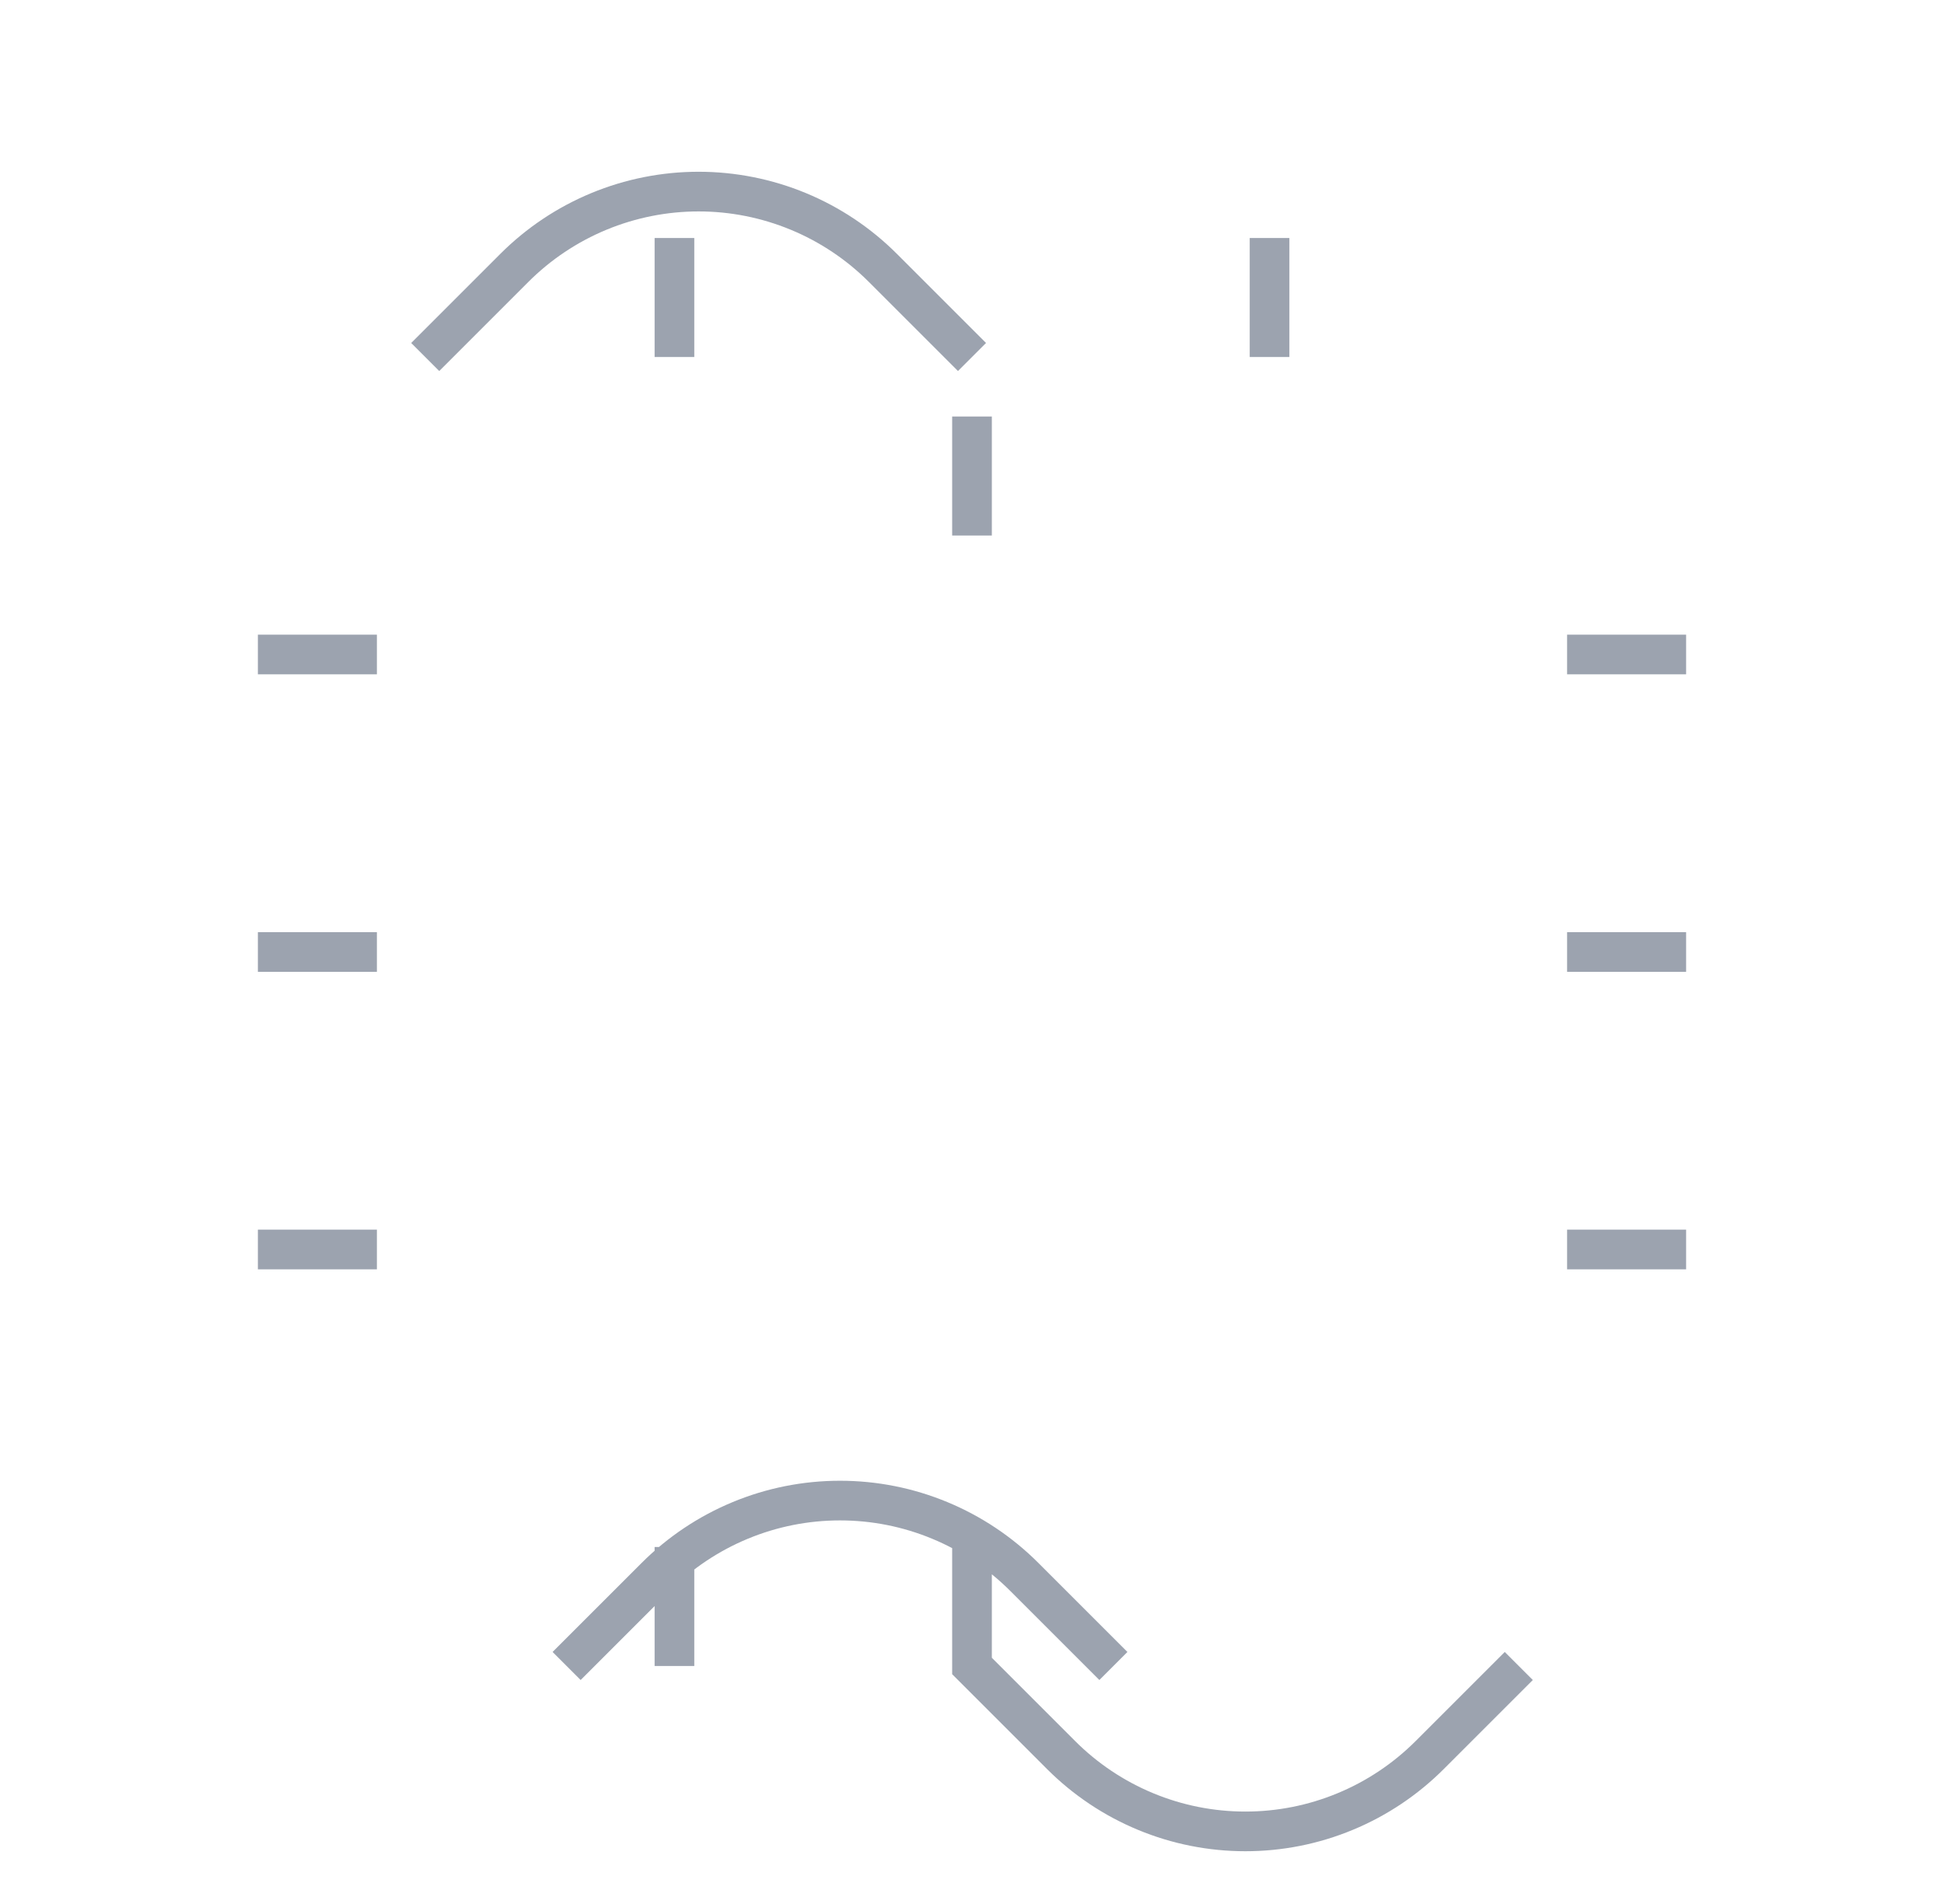 <svg xmlns="http://www.w3.org/2000/svg" width="49" height="48" viewBox="0 0 49 48" fill="none">
  <path d="M17 6V9M9.5 16.5H6.5M42.5 16.5H39.5M9.5 24H6.5M42.5 24H39.5M9.5 31.5H6.5M42.5 31.5H39.5M17 42V39M32 6V9M24.5 13.5V10.5M24.5 39V42L26.746 44.246C27.356 44.856 28.08 45.34 28.877 45.67C29.674 46.001 30.528 46.17 31.391 46.17C32.254 46.17 33.108 46.001 33.905 45.67C34.702 45.34 35.426 44.856 36.036 44.246L38.282 42M24.5 9L22.254 6.754C21.644 6.144 20.92 5.66 20.123 5.33C19.326 5 18.472 4.83 17.609 4.83C16.746 4.83 15.892 5 15.095 5.33C14.298 5.66 13.574 6.144 12.964 6.754L10.718 9M14.282 42L16.528 39.754C17.138 39.144 17.862 38.66 18.659 38.33C19.456 37.999 20.31 37.83 21.173 37.83C22.036 37.83 22.89 37.999 23.687 38.33C24.484 38.66 25.208 39.144 25.818 39.754L28.064 42" stroke="#9CA3AF" strokeWidth="3" strokeLinecap="round" strokeLinejoin="round"/>
</svg>